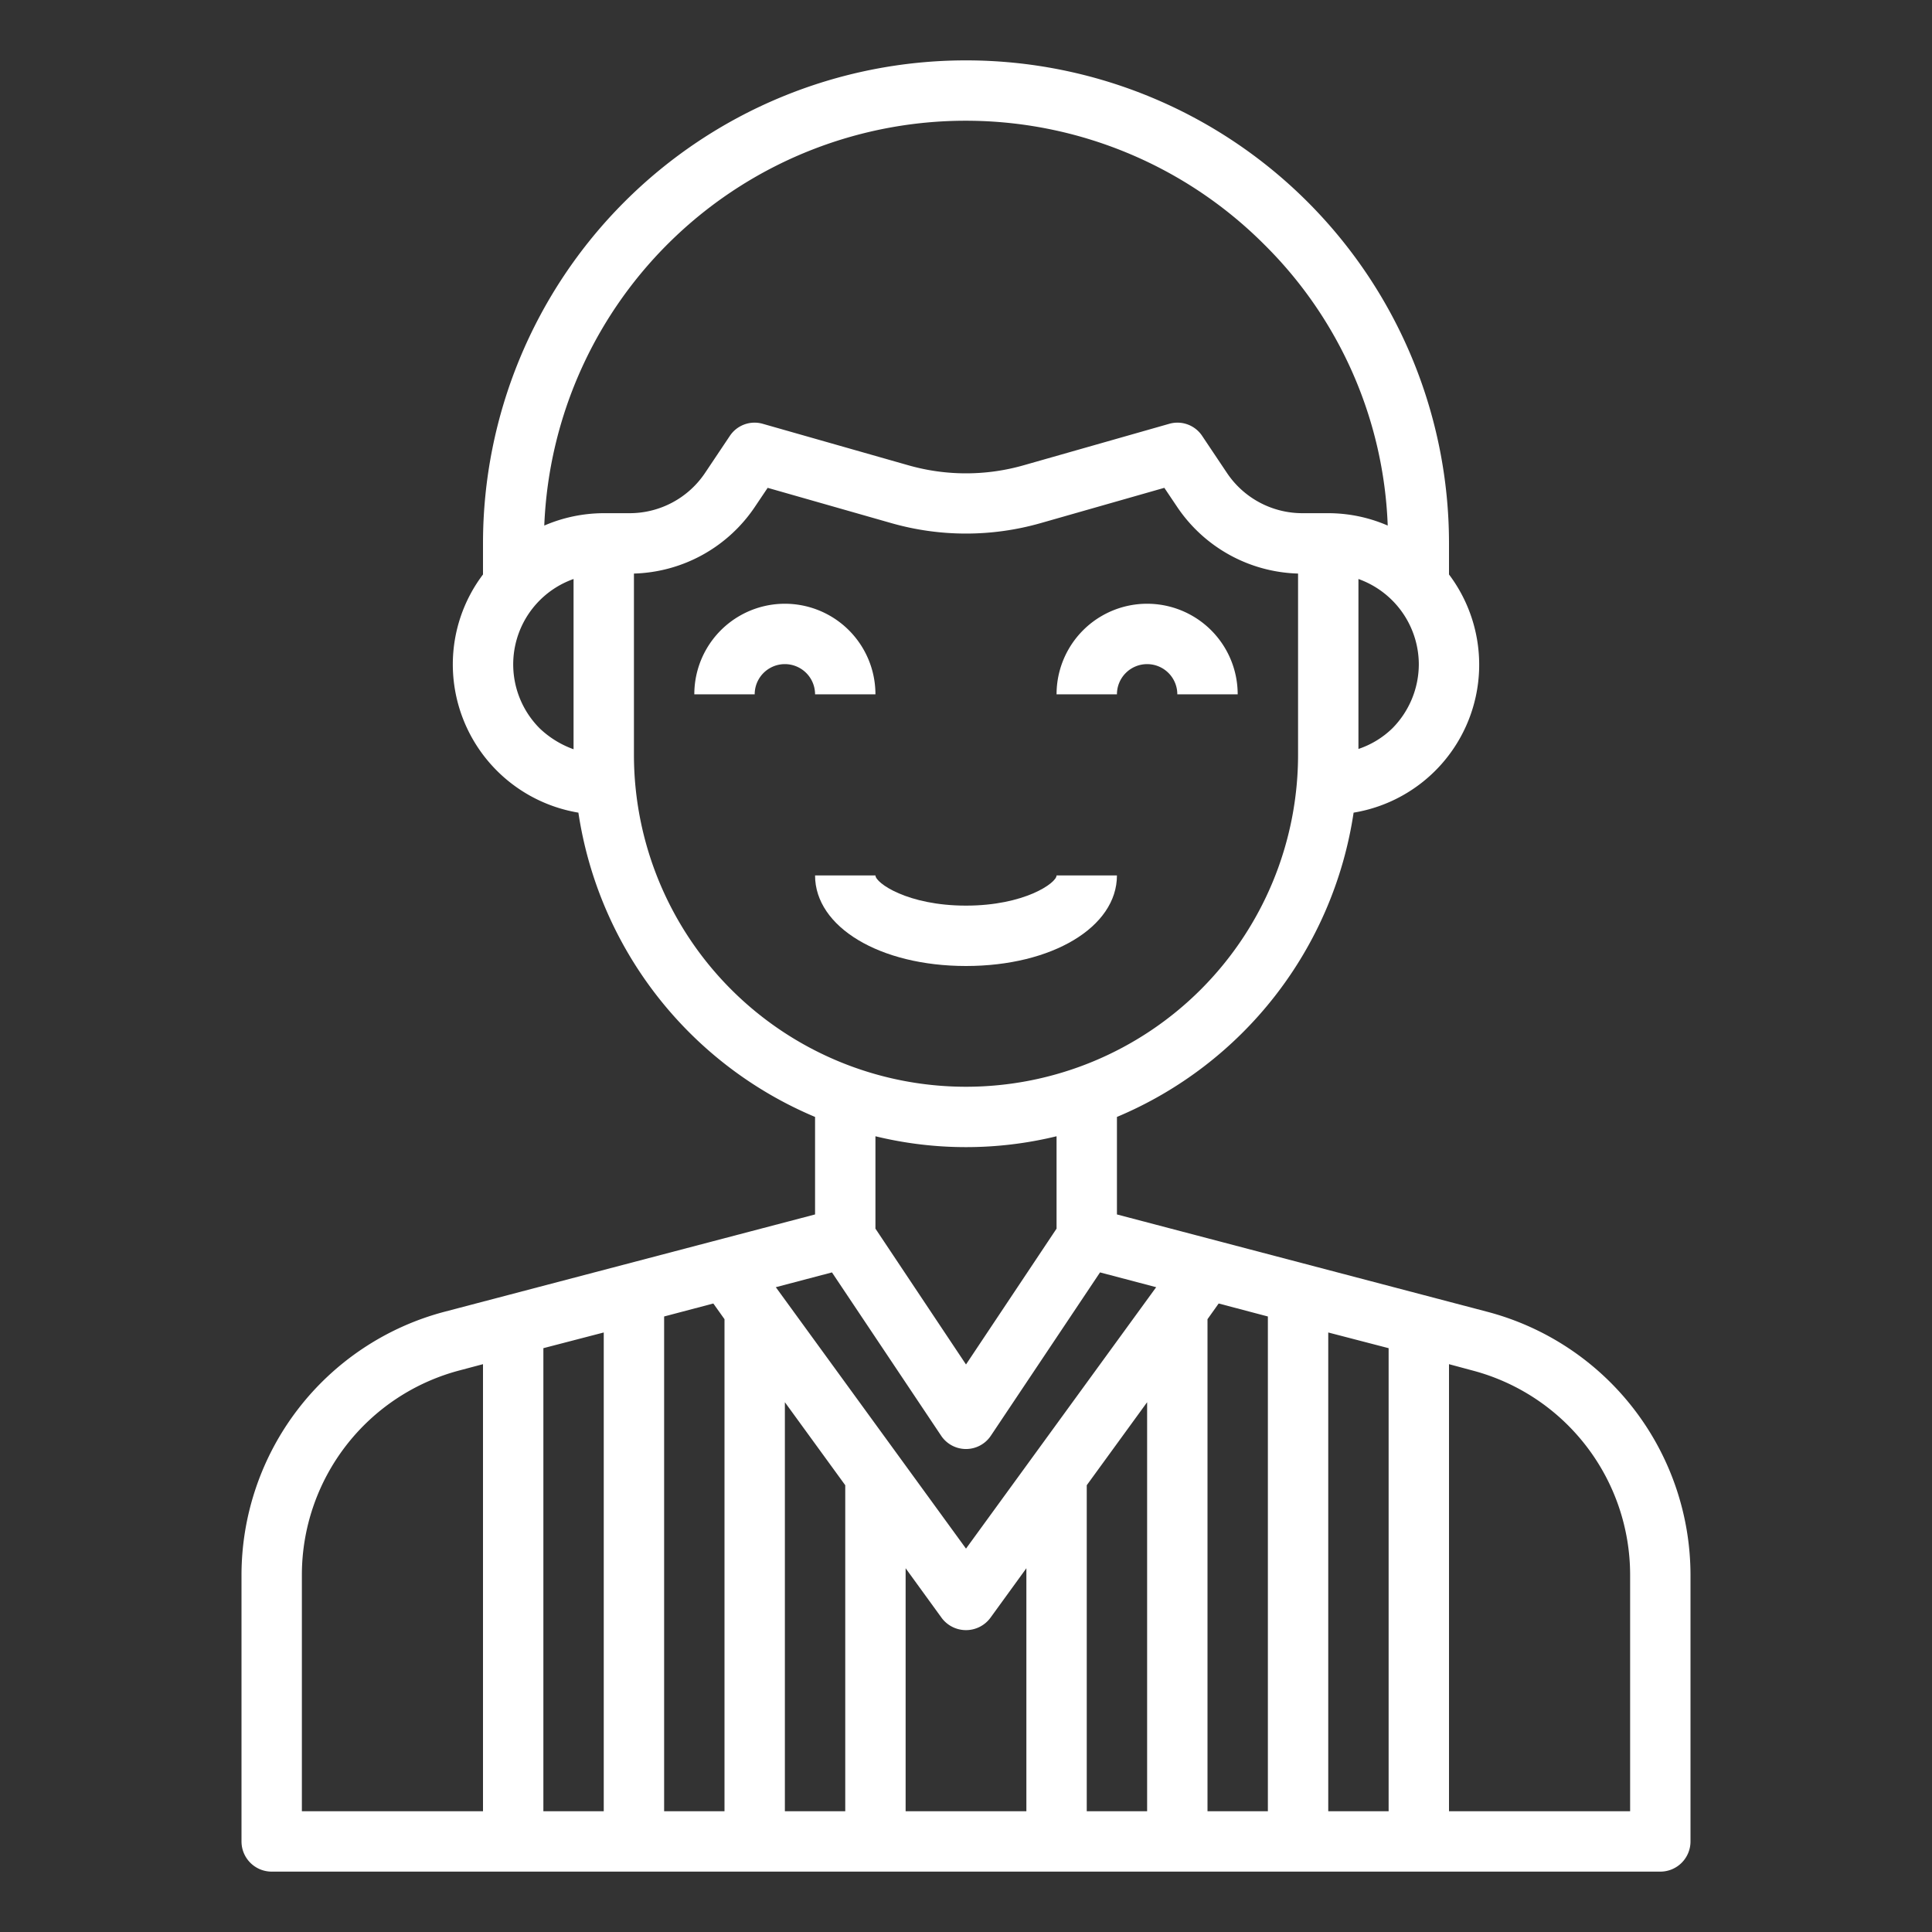 <?xml version="1.0" encoding="UTF-8"?> <svg xmlns="http://www.w3.org/2000/svg" xmlns:xlink="http://www.w3.org/1999/xlink" xmlns:svgjs="http://svgjs.com/svgjs" version="1.1" width="512" height="512" x="0" y="0" viewBox="0 0 64 64" style="enable-background:new 0 0 512 512" xml:space="preserve"><rect x="0" y="0" width="64" height="64" fill="#333333" stroke="none"/> <g> <g xmlns="http://www.w3.org/2000/svg" id="avatar-man-people-user-boy"> <path d="M29,23a3,3,0,0,0-6,0h2a1,1,0,0,1,2,0Z" fill="#ffffff" data-original="#000000" style=""></path> <path d="M38,22a1,1,0,0,1,1,1h2a3,3,0,0,0-6,0h2A1,1,0,0,1,38,22Z" fill="#ffffff" data-original="#000000" style=""></path> <path d="M49.29,43.46,37,40.23V37a13.022,13.022,0,0,0,7.84-10.08A4.967,4.967,0,0,0,48,19.03V18a16,16,0,0,0-32,0v1.03A4.939,4.939,0,0,0,15,22a4.982,4.982,0,0,0,4.16,4.92A13.037,13.037,0,0,0,27,37v3.23L14.7,43.46A9.03,9.03,0,0,0,8,52.17V61a1,1,0,0,0,1,1H55a1,1,0,0,0,1-1V52.17A9.028,9.028,0,0,0,49.29,43.46ZM47,22a3.022,3.022,0,0,1-.87,2.12,2.951,2.951,0,0,1-1.13.69V19.18A3.01,3.01,0,0,1,47,22ZM19,24.82a3.179,3.179,0,0,1-1.12-.69A3,3,0,0,1,19,19.18ZM20,17a5,5,0,0,0-1.97.41,13.973,13.973,0,0,1,23.86-9.3,13.808,13.808,0,0,1,4.08,9.3A4.959,4.959,0,0,0,44,17h-.86a3.006,3.006,0,0,1-2.5-1.34l-.81-1.21a.983.983,0,0,0-1.1-.41l-4.81,1.37a6.962,6.962,0,0,1-3.84,0l-4.81-1.37a.983.983,0,0,0-1.1.41l-.81,1.21A3.006,3.006,0,0,1,20.86,17Zm1,8V19a4.993,4.993,0,0,0,4.02-2.23l.41-.61,4.1,1.17a9.014,9.014,0,0,0,4.94,0l4.1-1.17.41.61A4.993,4.993,0,0,0,43,19v6a11,11,0,0,1-22,0ZM35,37.64V40.7l-3,4.5-3-4.5V37.64a12.68,12.68,0,0,0,6,0ZM16,60H10V52.17a7.008,7.008,0,0,1,5.21-6.77l.79-.21Zm4,0H18V44.66l2-.52Zm4,0H22V43.61l1.63-.43.37.52Zm4,0H26V46.45l2,2.75Zm6,0H30V51.95l1.19,1.64a1.005,1.005,0,0,0,1.62,0L34,51.95Zm4,0H36V49.2l2-2.75Zm-6-8.7-6.3-8.66,1.86-.49,3.61,5.4a.99.99,0,0,0,1.66,0l3.61-5.4,1.86.49ZM42,60H40V43.7l.37-.52,1.63.43Zm4,0H44V44.14l2,.52Zm8,0H48V45.19l.78.21A7.006,7.006,0,0,1,54,52.17Z" fill="#ffffff" data-original="#000000" style=""></path> <path d="M37,29H35c0,.249-1.064,1-3,1s-3-.751-3-1H27c0,1.71,2.149,3,5,3S37,30.71,37,29Z" fill="#ffffff" data-original="#000000" style=""></path> </g> </g> </svg> 